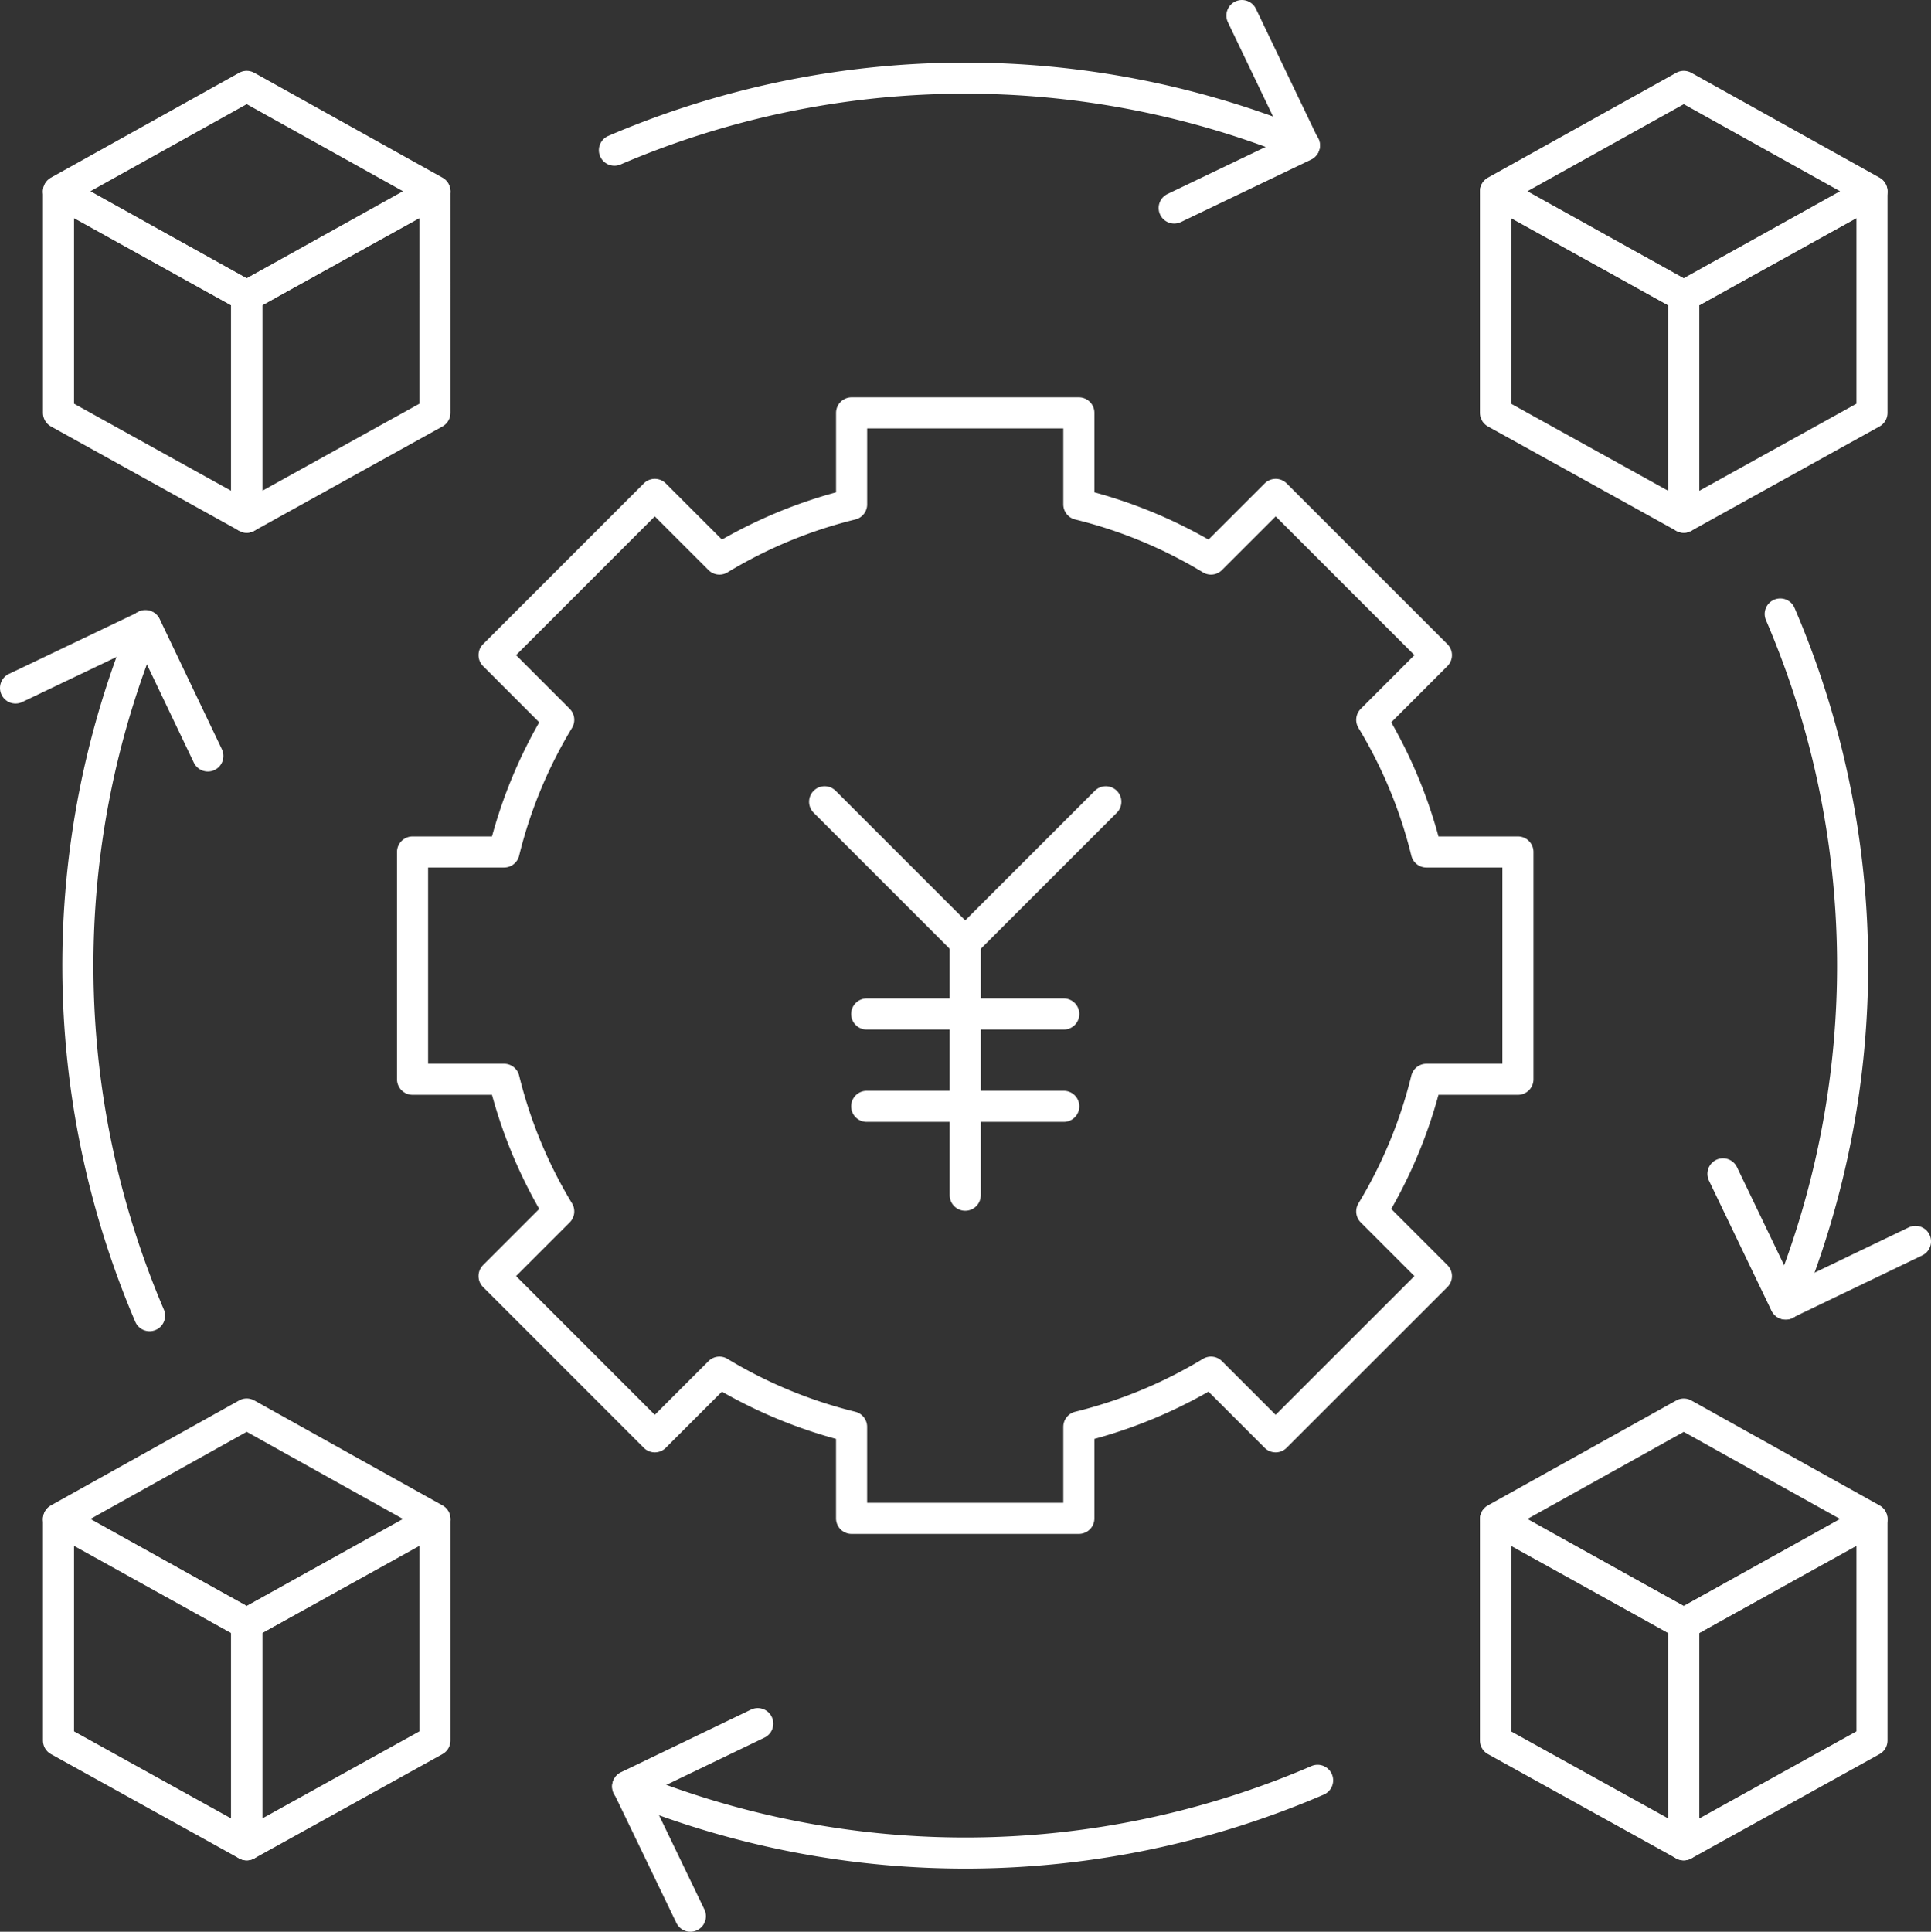 <svg xmlns="http://www.w3.org/2000/svg" xmlns:xlink="http://www.w3.org/1999/xlink" width="124.217" height="124.251" viewBox="0 0 124.217 124.251"><rect x="0" y="0" width="124.217" height="124.251" fill="#333333" stroke="none"/><defs><clipPath id="a"><rect width="124.217" height="124.251" transform="translate(0 0)" fill="none"/></clipPath></defs><g clip-path="url(#a)"><path d="M97.644,69.419V54.8H91.759a30.341,30.341,0,0,0-3.518-8.5L92.4,42.138,82.062,31.8,77.9,35.959a30.371,30.371,0,0,0-8.5-3.518V26.556H54.782v5.885a30.377,30.377,0,0,0-8.5,3.518L42.121,31.8,31.784,42.138,35.942,46.3a30.371,30.371,0,0,0-3.518,8.5H26.539V69.419h5.885a30.371,30.371,0,0,0,3.518,8.5l-4.158,4.159L42.121,92.417l4.159-4.159a30.38,30.38,0,0,0,8.5,3.519v5.884H69.4V91.777a30.373,30.373,0,0,0,8.5-3.519l4.159,4.159L92.4,82.079,88.241,77.92a30.341,30.341,0,0,0,3.518-8.5Z" fill="none" stroke="#fff" stroke-linecap="round" stroke-linejoin="round" stroke-width="2"/><path d="M9.622,84.624a57.277,57.277,0,0,1-.273-44.386" fill="none" stroke="#fff" stroke-linecap="round" stroke-linejoin="round" stroke-width="2"/><path d="M1,44.252l8.372-4,4,8.372" fill="none" stroke="#fff" stroke-linecap="round" stroke-linejoin="round" stroke-width="2"/><path d="M39.525,9.66a57.269,57.269,0,0,1,44.386-.315" fill="none" stroke="#fff" stroke-linecap="round" stroke-linejoin="round" stroke-width="2"/><path d="M79.89,1,83.9,9.368,75.533,13.38" fill="none" stroke="#fff" stroke-linecap="round" stroke-linejoin="round" stroke-width="2"/><path d="M114.518,39.492a57.265,57.265,0,0,1,.358,44.385" fill="none" stroke="#fff" stroke-linecap="round" stroke-linejoin="round" stroke-width="2"/><path d="M123.217,79.848l-8.364,4.019-4.02-8.364" fill="none" stroke="#fff" stroke-linecap="round" stroke-linejoin="round" stroke-width="2"/><path d="M84.758,114.513a57.276,57.276,0,0,1-44.385.4" fill="none" stroke="#fff" stroke-linecap="round" stroke-linejoin="round" stroke-width="2"/><path d="M44.411,123.251l-4.027-8.361,8.36-4.027" fill="none" stroke="#fff" stroke-linecap="round" stroke-linejoin="round" stroke-width="2"/><path d="M15.871,33.266V19.047l12.107-6.71V26.556Z" fill="none" stroke="#fff" stroke-linecap="round" stroke-linejoin="round" stroke-width="2"/><path d="M15.871,33.266V19.047L3.764,12.337V26.556Z" fill="none" stroke="#fff" stroke-linecap="round" stroke-linejoin="round" stroke-width="2"/><path d="M3.763,12.3,15.87,5.555,27.978,12.3,15.87,19.047Z" fill="none" stroke="#fff" stroke-linecap="round" stroke-linejoin="round" stroke-width="2"/><path d="M108.312,33.266V19.047L96.2,12.337V26.556Z" fill="none" stroke="#fff" stroke-linecap="round" stroke-linejoin="round" stroke-width="2"/><path d="M108.312,33.266V19.047l12.107-6.71V26.556Z" fill="none" stroke="#fff" stroke-linecap="round" stroke-linejoin="round" stroke-width="2"/><path d="M120.419,12.3,108.312,5.555,96.2,12.3l12.108,6.746Z" fill="none" stroke="#fff" stroke-linecap="round" stroke-linejoin="round" stroke-width="2"/><path d="M15.871,118.661V104.442l12.107-6.71v14.219Z" fill="none" stroke="#fff" stroke-linecap="round" stroke-linejoin="round" stroke-width="2"/><path d="M15.871,118.661V104.442L3.764,97.732v14.219Z" fill="none" stroke="#fff" stroke-linecap="round" stroke-linejoin="round" stroke-width="2"/><path d="M3.763,97.7,15.87,90.951,27.978,97.7,15.87,104.443Z" fill="none" stroke="#fff" stroke-linecap="round" stroke-linejoin="round" stroke-width="2"/><path d="M108.312,118.661V104.442L96.2,97.732v14.219Z" fill="none" stroke="#fff" stroke-linecap="round" stroke-linejoin="round" stroke-width="2"/><path d="M108.312,118.661V104.442l12.107-6.71v14.219Z" fill="none" stroke="#fff" stroke-linecap="round" stroke-linejoin="round" stroke-width="2"/><path d="M120.419,97.7l-12.107-6.746L96.2,97.7l12.108,6.746Z" fill="none" stroke="#fff" stroke-linecap="round" stroke-linejoin="round" stroke-width="2"/><path d="M71.135,51.57l-9.044,9.044L53.047,51.57" fill="none" stroke="#fff" stroke-linecap="round" stroke-linejoin="round" stroke-width="2"/><line y2="16.263" transform="translate(62.091 60.614)" fill="none" stroke="#fff" stroke-linecap="round" stroke-linejoin="round" stroke-width="2"/><line x2="12.678" transform="translate(55.752 65.221)" fill="none" stroke="#fff" stroke-linecap="round" stroke-linejoin="round" stroke-width="2"/><line x2="12.678" transform="translate(55.752 71.16)" fill="none" stroke="#fff" stroke-linecap="round" stroke-linejoin="round" stroke-width="2"/></g></svg>